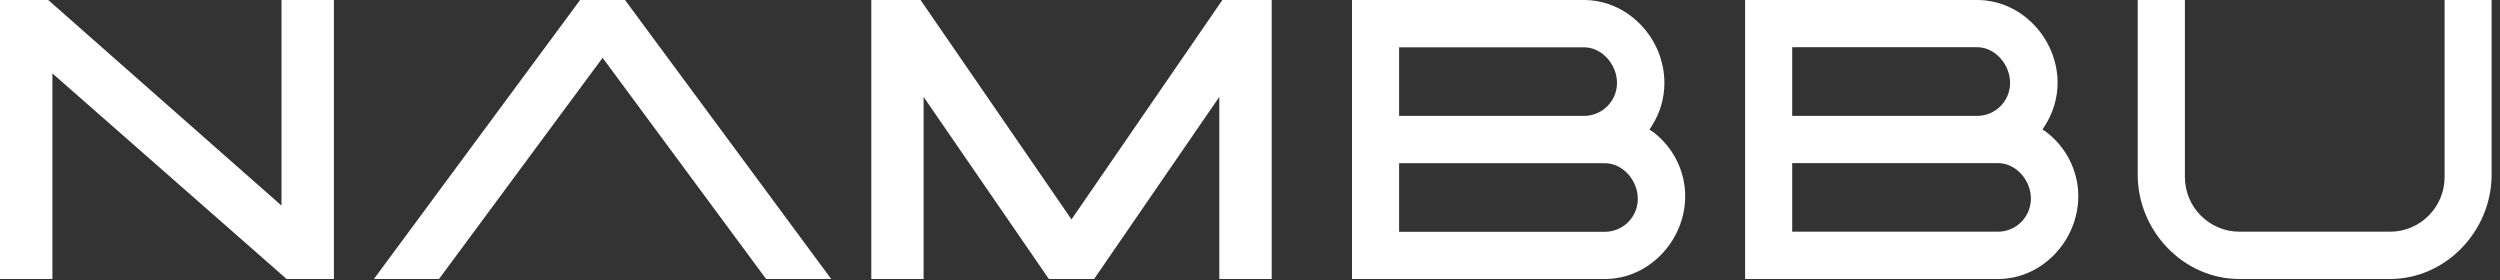 <svg xmlns="http://www.w3.org/2000/svg" width="250" height="28" viewBox="0 0 250 28" fill="none"><rect x="0" y="0" width="250" height="28" fill="#333333" stroke="none"/><g clip-path="url(#clip0_4_11)"><path d="M204.56 13.16L204.47 13.09C204.39 13.05 204.32 12.99 204.25 12.94C204.27 12.91 204.28 12.88 204.31 12.85L204.47 12.6C205.31 11.3 205.76 9.8 205.76 8.27C205.75 3.86 202.15 0 197.72 0H174.51V27.9H199.8C204.23 27.9 207.83 24.04 207.83 19.61C207.83 17.09 206.61 14.68 204.57 13.16H204.56ZM179.22 4.72H197.71C199.53 4.72 201.01 6.47 201.01 8.29C201.01 10.11 199.53 11.59 197.71 11.59H179.22V4.72ZM199.79 23.17H179.22V16.31H199.79C201.61 16.31 203.09 18.03 203.09 19.86C203.09 21.69 201.61 23.17 199.79 23.17Z" fill="white"></path><path d="M28.15 20.56L4.9 0.07L4.83 0H0V27.9H5.24V7.34L28.66 27.9H33.39V0H28.15V20.56Z" fill="white"></path><path d="M58.01 0L37.39 27.9H43.9L60.26 5.78L76.61 27.9H83.12L62.5 0H58.01Z" fill="white"></path><path d="M107.15 21.94L92.13 0.11L92.06 0H87.13V27.9H92.36V9.69L104.81 27.79L104.89 27.9H109.41L121.93 9.69V27.9H127.17V0H122.24L107.15 21.94Z" fill="white"></path><path d="M165.25 13.17L165.16 13.1C165.09 13.05 165.01 13 164.94 12.95C164.96 12.92 164.98 12.89 165 12.87L165.16 12.62C166 11.33 166.44 9.83 166.44 8.29C166.44 3.86 162.84 0.01 158.41 0H135.2V27.9H160.49C164.92 27.9 168.52 24.04 168.52 19.61C168.52 17.09 167.3 14.68 165.26 13.16L165.25 13.17ZM139.91 4.73H158.4C160.22 4.73 161.7 6.47 161.7 8.29C161.7 10.11 160.22 11.59 158.4 11.59H139.91V4.73ZM160.48 23.18H139.91V16.32H160.48C162.3 16.32 163.78 18.05 163.78 19.88C163.78 21.71 162.3 23.18 160.48 23.18Z" fill="white"></path><path d="M244.46 0V17.71C244.46 20.72 242.01 23.17 239 23.17H223.95C220.94 23.17 218.49 20.72 218.49 17.71V0H213.77V17.47C213.77 23.08 218.33 27.9 223.94 27.9H238.99C244.6 27.9 249.16 23.08 249.16 17.47V0H244.44H244.46Z" fill="white"></path></g><defs><clipPath id="clip0_4_11"><rect width="249.17" height="27.9" fill="white"></rect></clipPath></defs></svg>